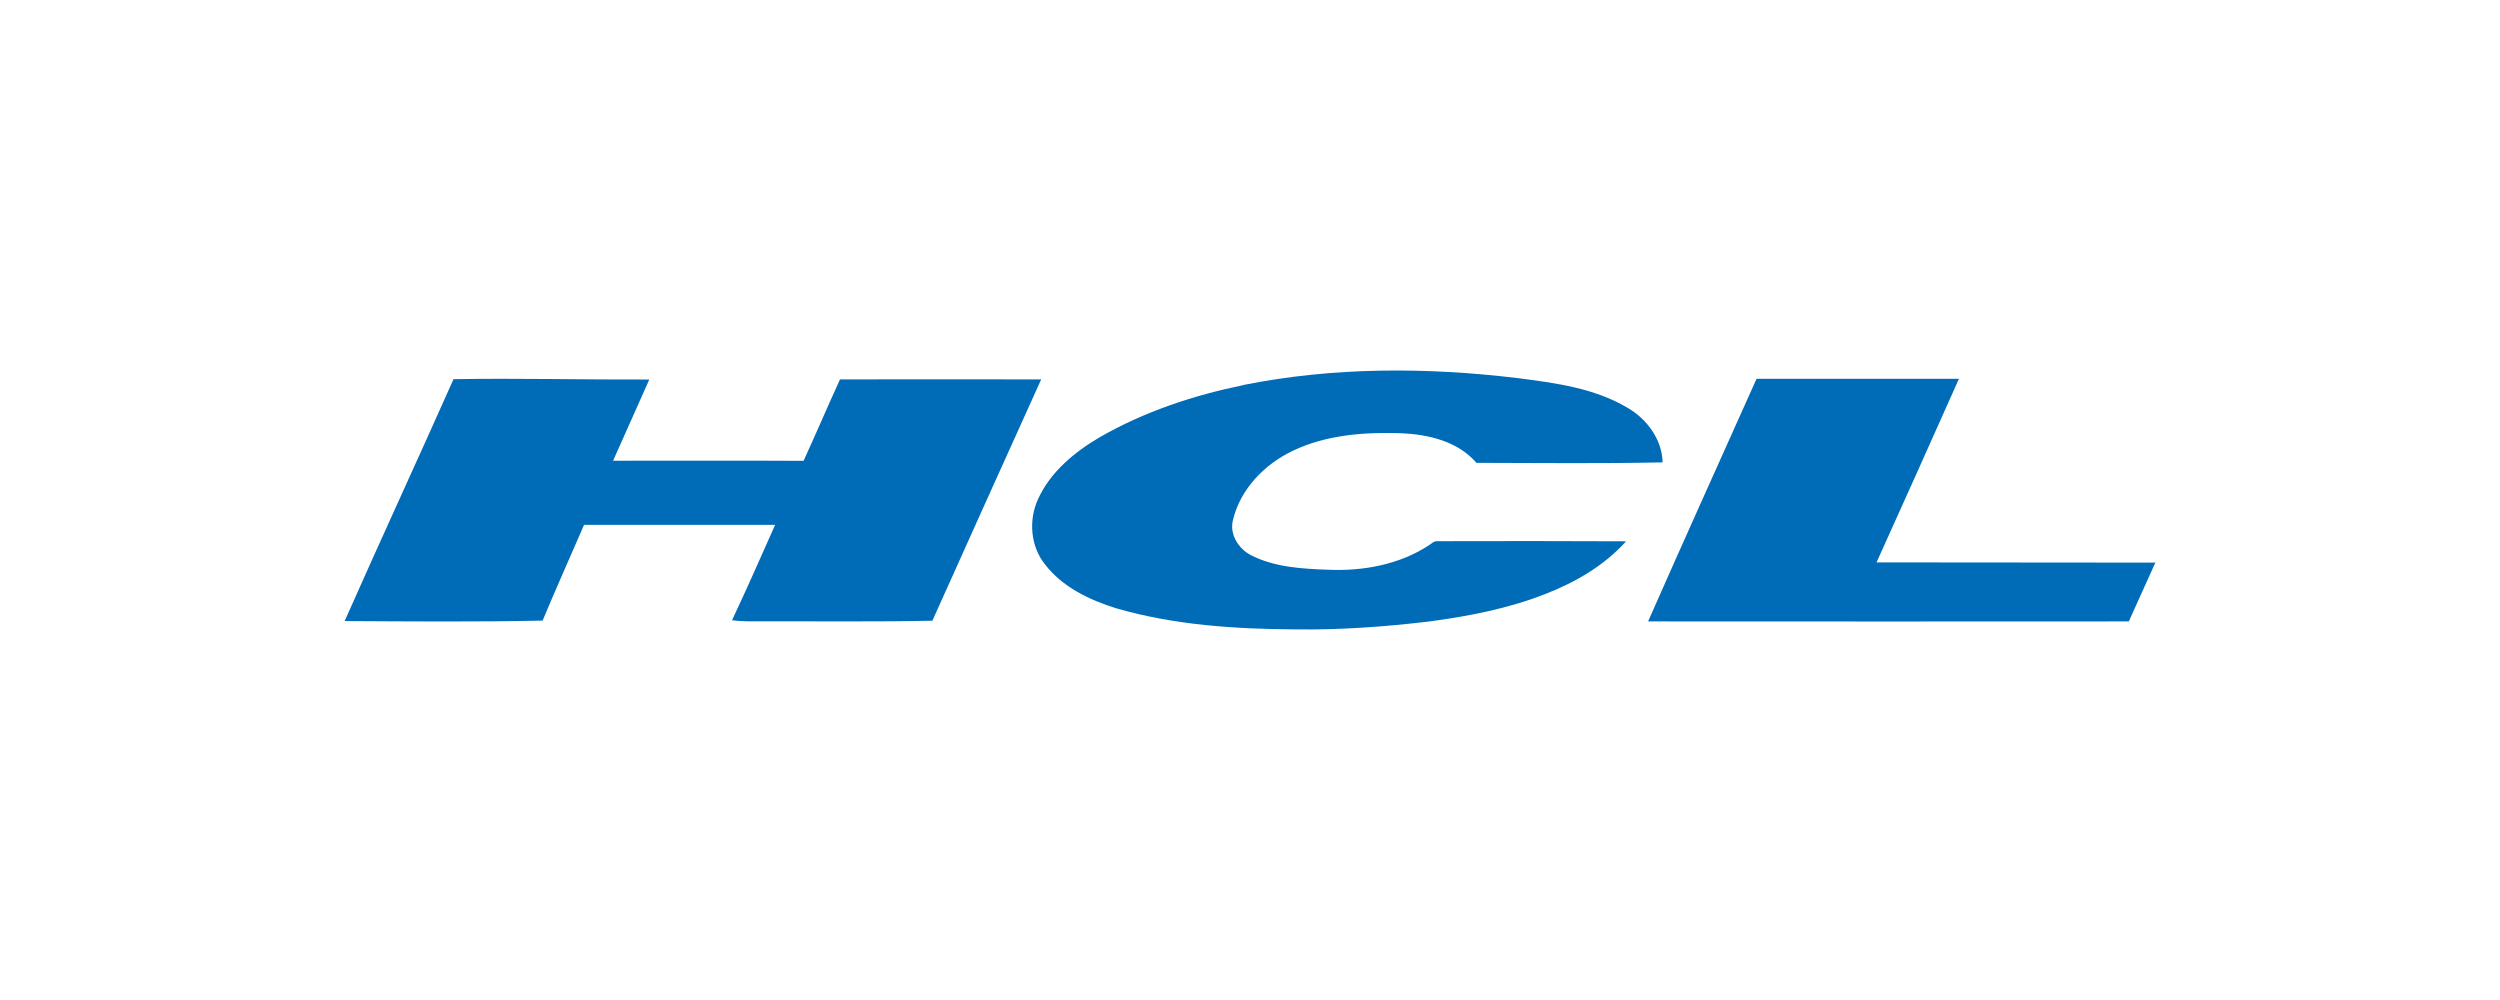 <?xml version="1.0" encoding="UTF-8"?>
<svg id="Layer_1" data-name="Layer 1" xmlns="http://www.w3.org/2000/svg" width="210" height="84" viewBox="0 0 210 84">
  <defs>
    <style>
      .cls-1 {
        fill: #006cb7;
        stroke-width: 0px;
      }
    </style>
  </defs>
  <g id="_006cb7ff" data-name="#006cb7ff">
    <path class="cls-1" d="M104.44,32.34c7.57-1.52,15.39-1.5,23.04-.58,3.16.41,6.45.83,9.24,2.5,1.63.94,2.89,2.66,2.94,4.58-5.21.11-10.43.05-15.64.04-1.56-1.82-4.05-2.39-6.34-2.49-3.07-.1-6.26.13-9.07,1.47-2.38,1.13-4.42,3.21-5.04,5.82-.31,1.19.46,2.41,1.5,2.95,2.01,1.03,4.32,1.15,6.54,1.23,2.9.12,5.93-.43,8.39-2.04.24-.14.46-.4.77-.36,5.27-.02,10.54-.01,15.82.01-1.82,2.03-4.23,3.43-6.74,4.41-3.15,1.24-6.5,1.89-9.84,2.33-3.71.44-7.45.71-11.19.66-5.06-.03-10.17-.36-15.05-1.77-2.25-.7-4.52-1.78-5.99-3.69-1.22-1.52-1.39-3.72-.59-5.47,1.04-2.3,3.07-3.97,5.2-5.22,3.73-2.14,7.85-3.51,12.05-4.37Z"/>
    <path class="cls-1" d="M38.1,31.85c5.48-.09,10.96.05,16.44.03-1.01,2.28-2.03,4.55-3.04,6.82,5.33,0,10.67-.02,16,.01,1.04-2.27,2.02-4.57,3.06-6.84,5.63,0,11.26-.02,16.9,0-3.06,6.75-6.1,13.51-9.14,20.27-4.72.1-9.44.04-14.16.05-.89,0-1.79.03-2.67-.09,1.25-2.65,2.43-5.34,3.62-8.01-5.35,0-10.7,0-16.05,0-1.16,2.68-2.36,5.35-3.48,8.04-5.54.12-11.09.07-16.63.04,3.01-6.8,6.13-13.54,9.15-20.33Z"/>
    <path class="cls-1" d="M147.56,31.82h16.99c-2.29,5.15-4.6,10.28-6.92,15.42,7.81,0,15.61.02,23.42.02-.74,1.65-1.48,3.29-2.23,4.94-13.46.01-26.92.01-40.38,0,3-6.81,6.07-13.59,9.11-20.38Z"/>
  </g>
</svg>